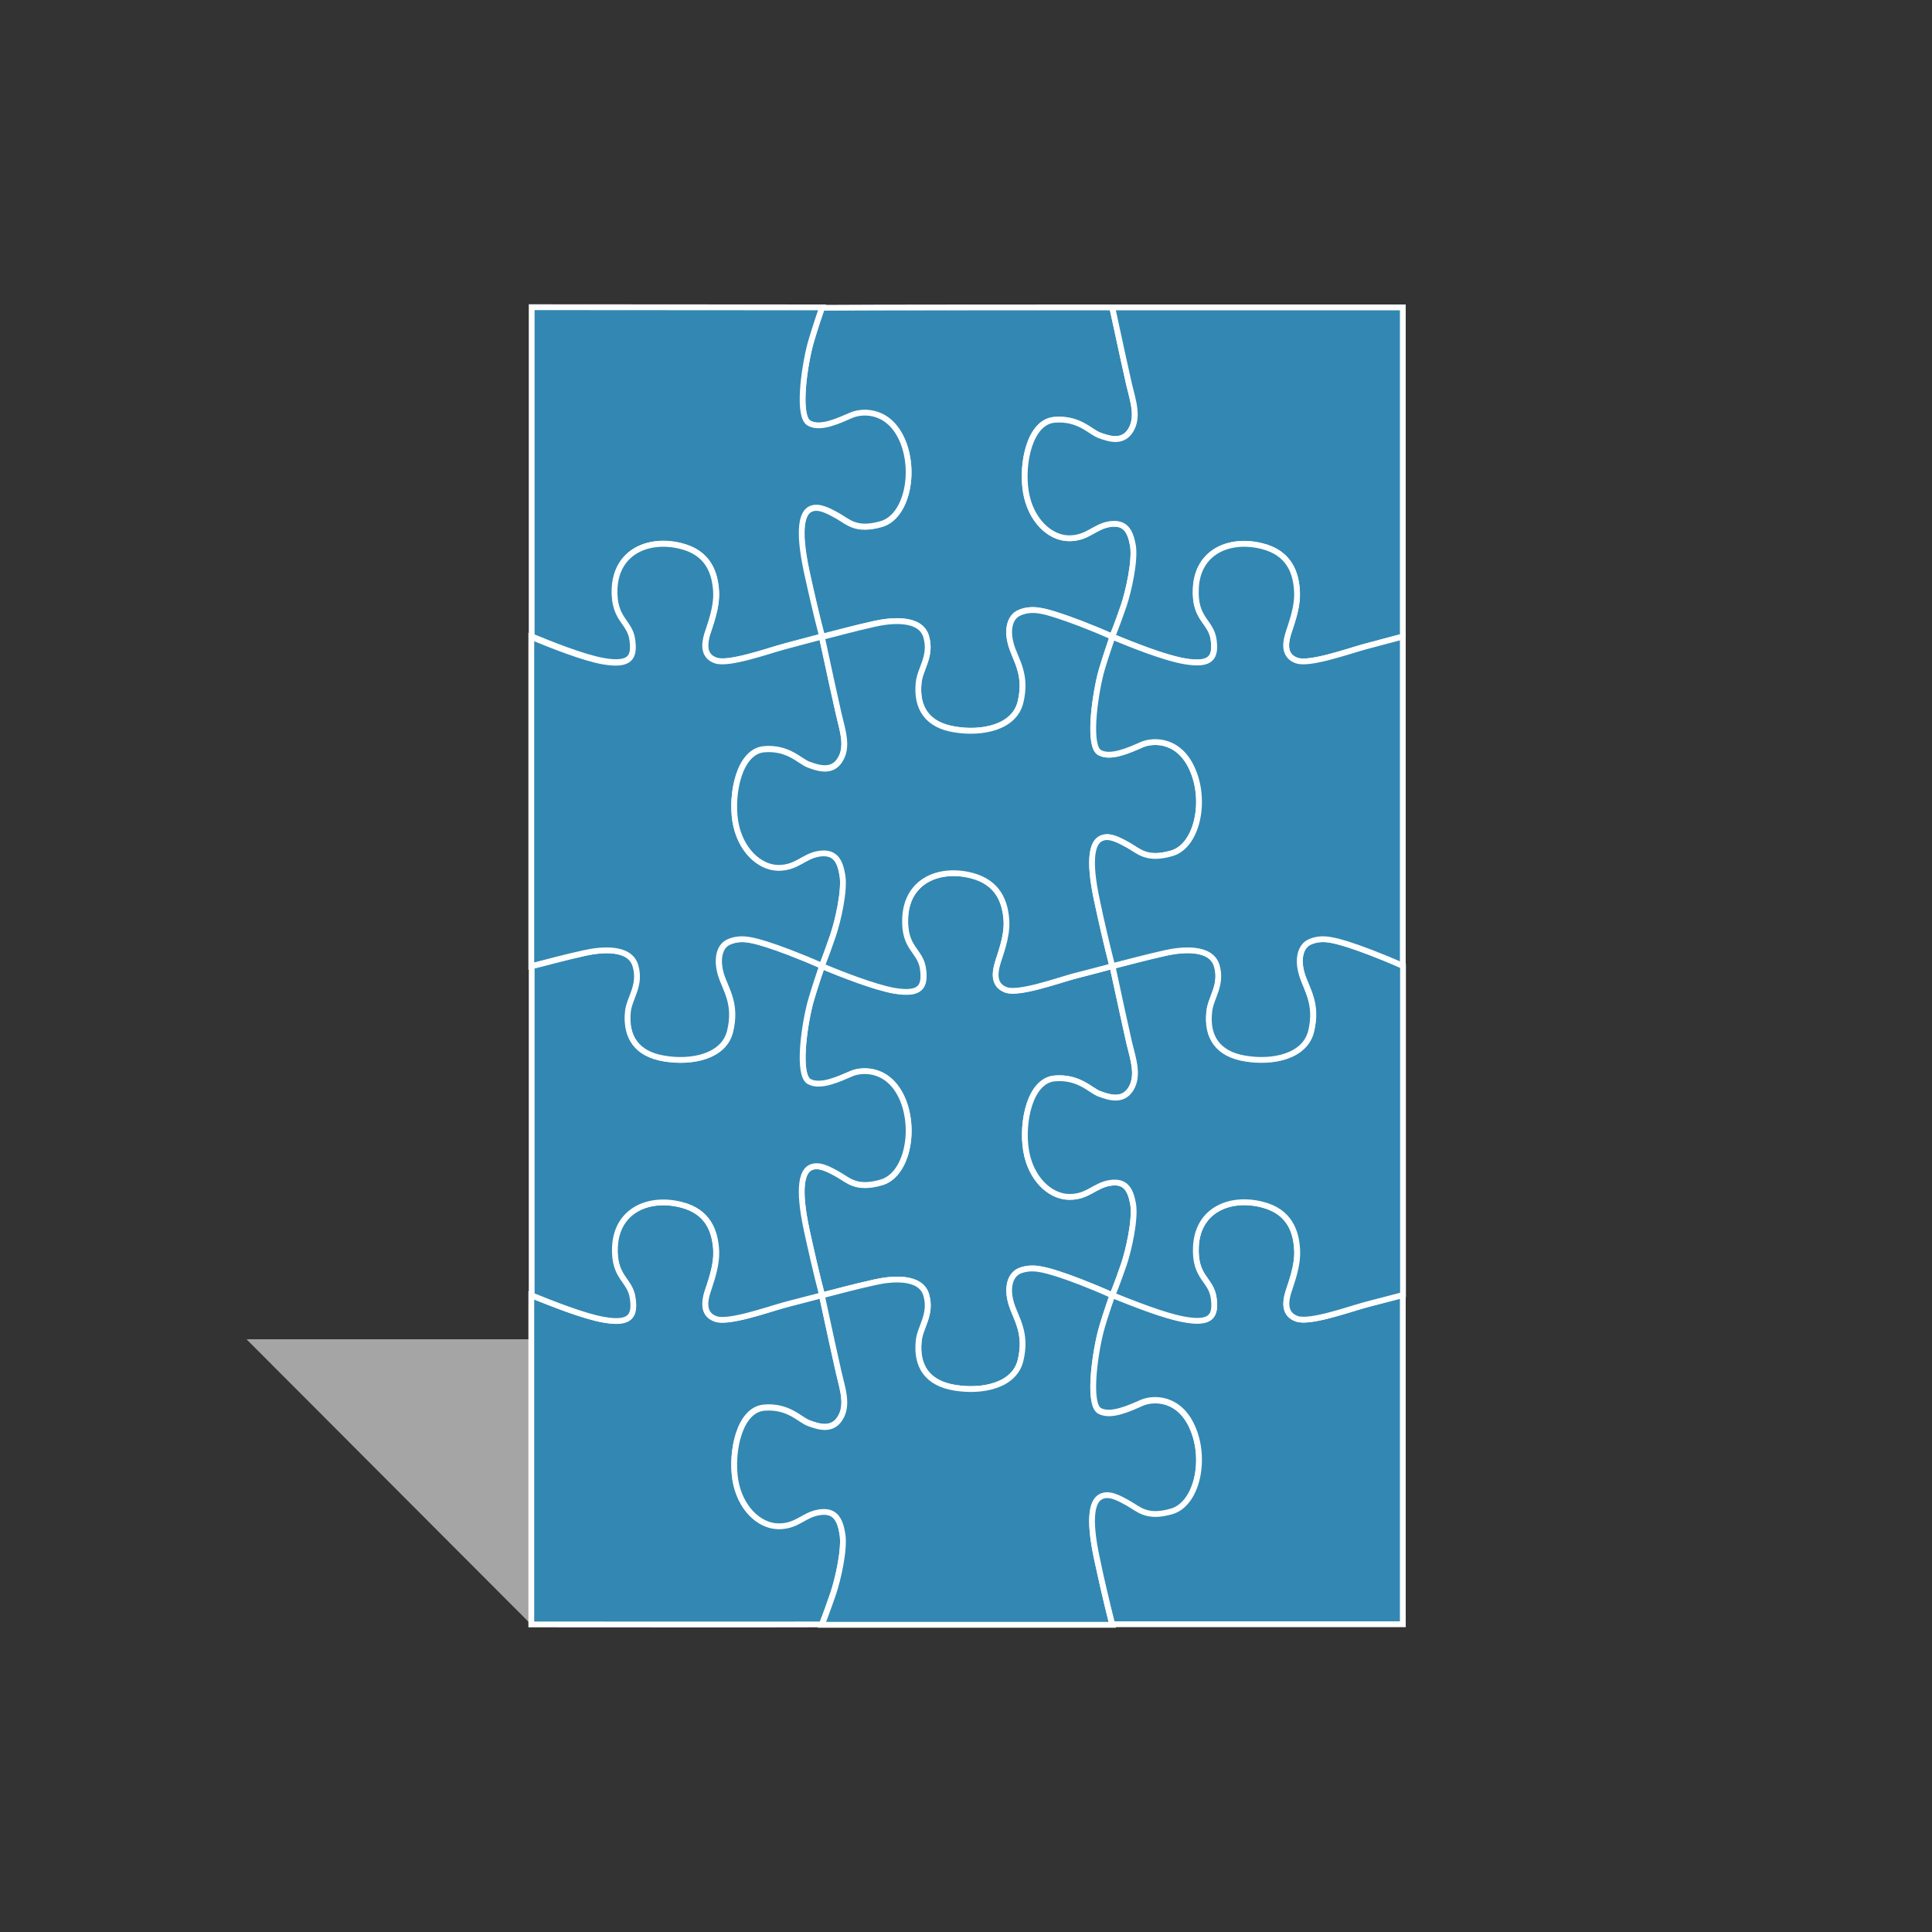 <?xml version="1.0" encoding="utf-8"?>
<!-- Generator: Adobe Illustrator 25.2.0, SVG Export Plug-In . SVG Version: 6.00 Build 0)  -->
<svg version="1.1" id="Laag_1" xmlns="http://www.w3.org/2000/svg" xmlns:xlink="http://www.w3.org/1999/xlink" x="0px" y="0px"
	 viewBox="0 0 1000 1000" style="enable-background:new 0 0 1000 1000;" xml:space="preserve">
<rect x="0" y="0" width="1000" height="1000" fill="#333333" stroke="none"/>
<style type="text/css">
	.st0{fill:#A5A5A5;}
	.st1{fill:#3288B2;stroke:#FFFFFF;stroke-width:3;stroke-miterlimit:10;}
</style>
<polygon class="st0" points="274.8,840.7 127.6,693.2 275,693.2 "/>
<g>
	<path class="st1" d="M352.2,623.4c14.7,3.6,17.8,14.4,18.4,23.2c0.6,8.7-3.3,18.2-4.7,22.8c-1.3,4.7-2.1,11,4.5,13.2
		c6.6,2.3,26.4-4.6,34.7-7c5-1.4,12.9-3.3,20.3-5.3c3.5,16,7.5,34.6,8.7,39.8c2,8.8,5,17.1,0.7,23.9c-4.2,6.8-11.6,4.2-16.2,2.5
		c-4.7-1.7-10.5-9.1-23.2-8c-12.7,1.2-17.1,22.7-14.8,37.3c2.4,14.6,12.3,23.9,22.1,24c9.8,0.2,13.2-5.9,21.2-7.2
		c8-1.4,10.8,3.1,12.1,11c1.4,7.7-2.2,23.5-4.8,31.3c-1.3,3.8-3.5,10.1-5.8,15.9c-15.3,0.1-150.4,0-150.4,0s0-156.6,0-170.4
		c10.3,4.1,26.9,10.8,37.3,12.6c14.1,2.5,16.2-2.3,15-11.1c-1.3-9.8-9.8-10.4-9.2-26.6C319,626.4,335.6,619.4,352.2,623.4z"/>
	<path class="st1" d="M502.6,453c14.7,3.6,17.7,14.4,18.4,23.2c0.5,8.7-3.5,18.2-4.7,22.8c-1.4,4.7-2,10.9,4.6,13.3
		c6.5,2.3,26.3-4.7,34.6-7c5-1.4,12.9-3.4,20.3-5.3c3.5,16,7.5,34.6,8.7,39.8c2.1,8.8,5,17.1,0.8,23.9c-4.3,6.8-11.6,4.1-16.2,2.5
		c-4.7-1.7-10.5-9.1-23.3-8c-12.8,1.2-17.1,22.7-14.7,37.3s12.2,23.8,22.1,24c9.8,0.2,13.2-5.9,21.2-7.2c8-1.4,10.7,3.2,12.1,10.9
		c1.3,7.7-2.2,23.6-4.8,31.3c-1.3,3.8-3.5,10.1-5.9,15.9c-11.6-5.2-22.5-9.3-28.5-11.2c-6.8-2.1-13-4-19.3-1.5
		c-5.3,2.2-6.9,9.3-4.4,17.3c2.3,7.6,8.1,15,4.7,29.2c-3.2,13.1-19.9,16.4-34,14.1c-14.2-2.3-20.1-11.2-18.7-24.3
		c0.7-7.3,6.8-13.6,3.9-23.7c-2.9-10.1-18.2-8.5-26.6-6.6c-10.8,2.4-19.1,4.7-27.4,6.8c-3-11.4-5.8-23.8-7.9-33.5
		c-5-22.8-2.2-30.7,1.9-32.6c4.1-2,9.1,0.7,14.4,3.6c5.3,3,9.2,7.8,22.2,4.1c12.9-3.6,18-26,11.3-42.5
		c-6.8-16.5-20.5-16.4-26.7-13.8c-6.2,2.7-16.1,7.4-21.9,4.1c-5.9-3.3-2.8-27.4,0.5-40.4c0.9-3.4,3.2-10.8,6.2-19.5
		c10.1,4.1,26.8,10.8,37.3,12.7c14.1,2.4,16.2-2.3,15-11.2c-1.3-9.8-10-10.4-9.2-26.6C469.4,456,485.9,449,502.6,453z"/>
	<path class="st1" d="M547.3,659.3c6,1.9,16.8,5.9,28.5,11.2c-2.9,8.6-5.3,16.2-6.2,19.5c-3.2,12.9-6.3,37-0.5,40.4
		c5.9,3.3,15.9-1.5,22-4.2c6.1-2.6,19.8-2.8,26.5,13.8c6.8,16.5,1.7,38.9-11.2,42.6c-12.9,3.7-17.1-1.2-22.2-4.1
		c-5.3-3-10.2-5.6-14.3-3.6s-6.9,9.8-2,32.6c2.1,9.6,4.9,22.1,7.8,33.5c-13.7,0-131.2,0-150.3,0c2.3-5.9,4.5-12.2,5.8-15.9
		c2.6-7.7,6.2-23.5,4.8-31.3c-1.3-7.8-4.1-12.3-12.1-11c-8.1,1.3-11.4,7.4-21.2,7.2c-9.8-0.2-19.7-9.5-22.1-24
		c-2.3-14.6,2.1-36.1,14.8-37.3c12.7-1.1,18.6,6.3,23.2,8c4.7,1.7,12,4.3,16.2-2.5c4.3-6.8,1.4-15-0.7-23.9
		c-1.2-5.2-5.3-23.8-8.7-39.8c8.2-2.1,16.5-4.4,27.4-6.8c8.3-1.9,23.7-3.5,26.6,6.6s-3.2,16.5-3.9,23.7c-1.4,13.2,4.5,22,18.7,24.3
		c14.1,2.3,30.8-1,34-14.1c3.5-14.2-2.3-21.6-4.7-29.2c-2.5-8-1-15.1,4.4-17.3C534.3,655.3,540.4,657.2,547.3,659.3z"/>
	<path class="st1" d="M396.9,488.8c6.1,1.9,16.8,5.9,28.6,11.1c-3,8.7-5.3,16.2-6.2,19.5c-3.3,12.9-6.5,37-0.5,40.4
		c5.9,3.3,15.8-1.5,21.9-4.1s19.9-2.8,26.7,13.8c6.6,16.5,1.6,38.9-11.3,42.5c-12.9,3.7-16.9-1.1-22.2-4.1c-5.3-3-10.3-5.6-14.4-3.6
		s-6.8,9.8-1.9,32.6c2.1,9.6,4.9,22.1,7.9,33.5c-7.4,2-15.4,3.9-20.3,5.3c-8.3,2.3-28.1,9.3-34.7,7c-6.6-2.3-5.8-8.6-4.5-13.2
		c1.4-4.7,5.3-14.1,4.7-22.8c-0.6-8.8-3.7-19.7-18.4-23.2c-16.5-4.1-33.1,2.9-34,21.9c-0.7,16.2,7.9,16.8,9.2,26.6
		c1.3,8.9-1,13.6-15,11.1c-10.4-1.8-27.1-8.5-37.3-12.6c0-14.8,0-151.1,0-170.4c8.3-2,16.5-4.4,27.4-6.8c8.4-1.9,23.7-3.5,26.5,6.6
		c2.9,10.1-3.1,16.5-3.9,23.7c-1.4,13.2,4.6,22,18.8,24.3c14.2,2.3,30.9-1,34-14.1c3.5-14.2-2.3-21.6-4.7-29.2
		c-2.4-8-1-15.1,4.4-17.2C383.9,484.8,390.1,486.7,396.9,488.8z"/>
	<path class="st1" d="M575.7,159.1c3.5,16,7.5,34.6,8.7,39.8c2.1,8.8,5,17.1,0.8,23.9c-4.3,6.8-11.6,4.1-16.2,2.5
		c-4.7-1.7-10.5-9.1-23.3-8S528.6,240,531,254.6c2.4,14.5,12.2,23.9,22.1,24c9.8,0.2,13.2-6,21.2-7.3s10.7,3.2,12.1,11
		c1.3,7.7-2.2,23.6-4.8,31.3c-1.3,3.8-3.5,10.1-5.9,15.9c-11.6-5.2-22.5-9.2-28.5-11.1c-6.8-2.1-13-4-19.3-1.4
		c-5.3,2.1-6.9,9.2-4.4,17.2c2.3,7.7,8.1,15,4.7,29.2c-3.2,13.1-19.9,16.5-34,14.1c-14.2-2.3-20.1-11.1-18.7-24.3
		c0.7-7.2,6.8-13.6,3.9-23.7c-2.9-10.1-18.2-8.5-26.6-6.7c-10.8,2.4-19.1,4.7-27.4,6.8c-3-11.4-5.8-23.8-7.9-33.4
		c-5-22.8-2.2-30.7,1.9-32.6c4.1-2,9.1,0.7,14.4,3.7s9.2,7.7,22.2,4.1c12.9-3.6,18-26,11.3-42.5c-6.8-16.6-20.5-16.4-26.7-13.8
		c-6.2,2.6-16.1,7.4-21.9,4.1c-5.9-3.2-2.8-27.4,0.5-40.4c0.9-3.3,3.2-10.8,6.2-19.5C443.8,159.1,560.3,159.1,575.7,159.1z"/>
	<path class="st1" d="M425.5,159.1c-3,8.7-5.3,16.2-6.2,19.5c-3.3,12.9-6.5,37.1-0.5,40.4c5.9,3.4,15.8-1.5,21.9-4.1
		s19.9-2.9,26.7,13.8c6.6,16.5,1.6,38.9-11.3,42.5c-12.9,3.7-16.9-1.1-22.2-4.1c-5.3-3-10.3-5.6-14.4-3.7c-4.1,2-6.8,9.8-1.9,32.6
		c2.1,9.6,4.9,22,7.9,33.4c-7.4,2-15.4,4-20.3,5.4c-8.3,2.3-28.1,9.3-34.7,7s-5.8-8.6-4.5-13.3c1.4-4.7,5.3-14.1,4.7-22.8
		c-0.6-8.8-3.7-19.6-18.4-23.2c-16.5-4.1-33.1,2.9-34,21.9c-0.7,16.2,7.9,16.8,9.2,26.5c1.3,8.9-1,13.6-15,11.2
		c-10.4-1.8-27.1-8.5-37.3-12.7c0-13.5,0-170.4,0-170.4S405.7,159.1,425.5,159.1z"/>
	<path class="st1" d="M352.2,282.6c14.7,3.5,17.8,14.4,18.4,23.2s-3.3,18.2-4.7,22.8c-1.3,4.7-2.1,11,4.5,13.3s26.4-4.7,34.7-7
		c5-1.4,12.9-3.4,20.3-5.4c3.5,16,7.5,34.6,8.7,39.8c2,8.8,5,17.1,0.7,23.9c-4.2,6.8-11.6,4.1-16.2,2.5s-10.5-9.1-23.2-8
		c-12.7,1.2-17.1,22.8-14.8,37.3c2.4,14.6,12.3,23.9,22.1,24c9.8,0.2,13.2-5.9,21.2-7.3c8-1.4,10.8,3.2,12.1,11
		c1.4,7.7-2.2,23.6-4.8,31.3c-1.3,3.8-3.5,10.1-5.8,15.9c-11.7-5.2-22.5-9.2-28.6-11.1c-6.8-2.1-13-4-19.3-1.4
		c-5.4,2.1-6.8,9.2-4.4,17.2c2.4,7.6,8.2,15,4.7,29.2c-3.2,13.1-19.8,16.5-34,14.1c-14.2-2.3-20.1-11.1-18.8-24.3
		c0.8-7.2,6.9-13.6,3.9-23.7c-2.9-10.1-18.1-8.5-26.5-6.6c-10.9,2.4-19.2,4.7-27.4,6.8c0-13.3,0-156.1,0-170.4
		c10.3,4.2,26.9,10.9,37.3,12.7c14.1,2.4,16.2-2.3,15-11.2c-1.3-9.7-9.8-10.4-9.2-26.5C319,285.5,335.6,278.6,352.2,282.6z"/>
	<path class="st1" d="M547.3,318.5c6,1.9,16.8,5.9,28.5,11.1c-2.9,8.7-5.3,16.2-6.2,19.5c-3.2,12.9-6.3,37.1-0.5,40.4
		c5.9,3.3,15.9-1.5,22-4.1s19.8-2.8,26.5,13.8c6.8,16.5,1.7,38.9-11.2,42.5c-12.9,3.7-17.1-1.1-22.2-4.1c-5.3-3-10.2-5.6-14.3-3.6
		s-6.9,9.8-2,32.6c2.1,9.6,4.9,22,7.8,33.5c-7.4,2-15.3,4-20.3,5.3c-8.3,2.3-28.1,9.3-34.6,7c-6.6-2.3-5.9-8.6-4.6-13.3
		c1.3-4.7,5.3-14.1,4.7-22.8c-0.6-8.8-3.8-19.6-18.4-23.2c-16.6-4.1-33.1,2.9-34,21.9c-0.8,16.2,7.9,16.8,9.2,26.6
		c1.1,8.9-0.9,13.6-15,11.2c-10.4-1.9-27.1-8.5-37.3-12.7c2.3-5.9,4.5-12.1,5.8-15.9c2.6-7.7,6.2-23.5,4.8-31.3
		c-1.3-7.8-4.1-12.2-12.1-11c-8.1,1.3-11.4,7.4-21.2,7.3c-9.8-0.2-19.7-9.5-22.1-24c-2.3-14.6,2.1-36.1,14.8-37.3
		c12.7-1.1,18.6,6.3,23.2,8c4.7,1.7,12,4.4,16.2-2.5c4.3-6.8,1.4-15-0.7-23.9c-1.2-5.2-5.3-23.8-8.7-39.8c8.2-2,16.5-4.4,27.4-6.8
		c8.3-1.9,23.7-3.5,26.6,6.7c2.9,10.1-3.2,16.5-3.9,23.7c-1.4,13.2,4.5,22.1,18.7,24.3c14.1,2.3,30.8-1,34-14.1
		c3.5-14.2-2.3-21.5-4.7-29.2c-2.5-8-1-15.1,4.4-17.2C534.3,314.4,540.4,316.3,547.3,318.5z"/>
	<path class="st1" d="M652.9,623.4c14.8,3.6,17.9,14.4,18.4,23.2c0.6,8.7-3.4,18.2-4.7,22.8c-1.4,4.7-2,11,4.6,13.2
		c6.5,2.3,26.3-4.6,34.6-7c5-1.4,12.9-3.3,20.3-5.3c0,21.6,0,170.4,0,170.4s-136.3,0-150.4,0c-2.9-11.4-5.8-23.8-7.8-33.5
		c-5-22.8-2.2-30.6,2-32.6c4.1-2,9,0.6,14.3,3.6s9.4,7.8,22.2,4.1c12.9-3.7,18-26.1,11.2-42.6c-6.7-16.5-20.4-16.4-26.5-13.8
		c-6.2,2.7-16.2,7.4-22,4.2c-5.8-3.3-2.7-27.4,0.5-40.4c0.8-3.4,3.2-10.9,6.2-19.5c10.2,4.1,26.8,10.8,37.4,12.6
		c14.1,2.5,16.2-2.3,15-11.1c-1.4-9.8-10-10.4-9.2-26.6C619.8,626.4,636.3,619.4,652.9,623.4z"/>
	<path class="st1" d="M697.7,488.8c6,1.9,16.8,5.9,28.5,11.1c0,12.4,0,155.9,0,170.4c-7.4,2-15.3,3.9-20.3,5.3
		c-8.3,2.3-28,9.3-34.6,7c-6.6-2.3-5.9-8.6-4.6-13.2c1.4-4.7,5.3-14.1,4.7-22.8c-0.5-8.8-3.7-19.7-18.4-23.2
		c-16.5-4.1-33.1,2.9-34,21.9c-0.8,16.2,7.9,16.8,9.2,26.6c1.2,8.9-0.9,13.6-15,11.1c-10.5-1.8-27.1-8.5-37.4-12.6
		c2.4-5.9,4.6-12.2,5.9-15.9c2.6-7.7,6.1-23.5,4.8-31.3c-1.4-7.8-4.1-12.2-12.1-10.9c-8,1.3-11.4,7.4-21.2,7.2
		c-9.8-0.2-19.7-9.5-22.1-24c-2.4-14.6,2-36.1,14.7-37.3c12.8-1.1,18.6,6.3,23.3,8c4.7,1.7,11.9,4.3,16.2-2.5
		c4.2-6.8,1.4-15.1-0.8-23.9c-1.2-5.2-5.3-23.8-8.7-39.8c8.3-2,16.6-4.4,27.4-6.8c8.4-1.9,23.7-3.5,26.7,6.6
		c2.9,10.1-3.2,16.5-3.9,23.7c-1.4,13.2,4.5,22,18.6,24.3c14.2,2.3,30.9-1,34.1-14.1c3.5-14.2-2.3-21.6-4.7-29.2
		c-2.5-8-1-15.1,4.4-17.2C684.6,484.8,690.7,486.7,697.7,488.8z"/>
	<path class="st1" d="M726.1,159.1c0,0,0,156.3,0,170.4c-7.4,2-15.3,4-20.3,5.4c-8.3,2.3-28,9.3-34.6,7s-5.9-8.6-4.6-13.3
		c1.4-4.7,5.3-14.1,4.7-22.8c-0.5-8.8-3.7-19.6-18.4-23.2c-16.5-4.1-33.1,2.9-34,21.9c-0.8,16.2,7.9,16.8,9.2,26.5
		c1.2,8.9-0.9,13.6-15,11.2c-10.5-1.8-27.1-8.5-37.4-12.7c2.4-5.9,4.6-12.1,5.9-15.9c2.6-7.7,6.1-23.5,4.8-31.3
		c-1.4-7.7-4.1-12.2-12.1-11c-8,1.3-11.4,7.4-21.2,7.3c-9.8-0.2-19.7-9.5-22.1-24c-2.4-14.6,2-36.1,14.7-37.3
		c12.8-1.1,18.6,6.3,23.3,8s11.9,4.4,16.2-2.5c4.2-6.8,1.4-15-0.8-23.9c-1.2-5.2-5.3-23.9-8.7-39.8
		C588.8,159.1,726.1,159.1,726.1,159.1z"/>
	<path class="st1" d="M652.9,282.6c14.8,3.5,17.9,14.4,18.4,23.2c0.6,8.8-3.4,18.2-4.7,22.8c-1.4,4.7-2,11,4.6,13.3
		c6.5,2.3,26.3-4.7,34.6-7c5-1.4,12.9-3.4,20.3-5.4c0,17.9,0,161.3,0,170.4c-11.6-5.2-22.5-9.2-28.5-11.1c-7-2.1-13.1-4-19.3-1.4
		c-5.3,2.1-6.9,9.2-4.4,17.2c2.3,7.6,8.1,15,4.7,29.2c-3.2,13.1-19.9,16.5-34.1,14.1c-14.1-2.3-20.1-11.1-18.6-24.3
		c0.7-7.2,6.8-13.6,3.9-23.7c-3-10.1-18.3-8.5-26.7-6.6c-10.7,2.4-19,4.7-27.4,6.8c-2.9-11.4-5.8-23.8-7.8-33.5
		c-5-22.8-2.2-30.7,2-32.6c4.1-2,9,0.7,14.3,3.6c5.3,3,9.4,7.8,22.2,4.1c12.9-3.6,18-26,11.2-42.5c-6.7-16.6-20.4-16.4-26.5-13.8
		c-6.2,2.7-16.2,7.4-22,4.1c-5.8-3.3-2.7-27.4,0.5-40.4c0.8-3.3,3.2-10.8,6.2-19.5c10.2,4.2,26.8,10.9,37.4,12.7
		c14.1,2.4,16.2-2.3,15-11.2c-1.4-9.7-10-10.4-9.2-26.5C619.8,285.5,636.3,278.6,652.9,282.6z"/>
</g>
</svg>
